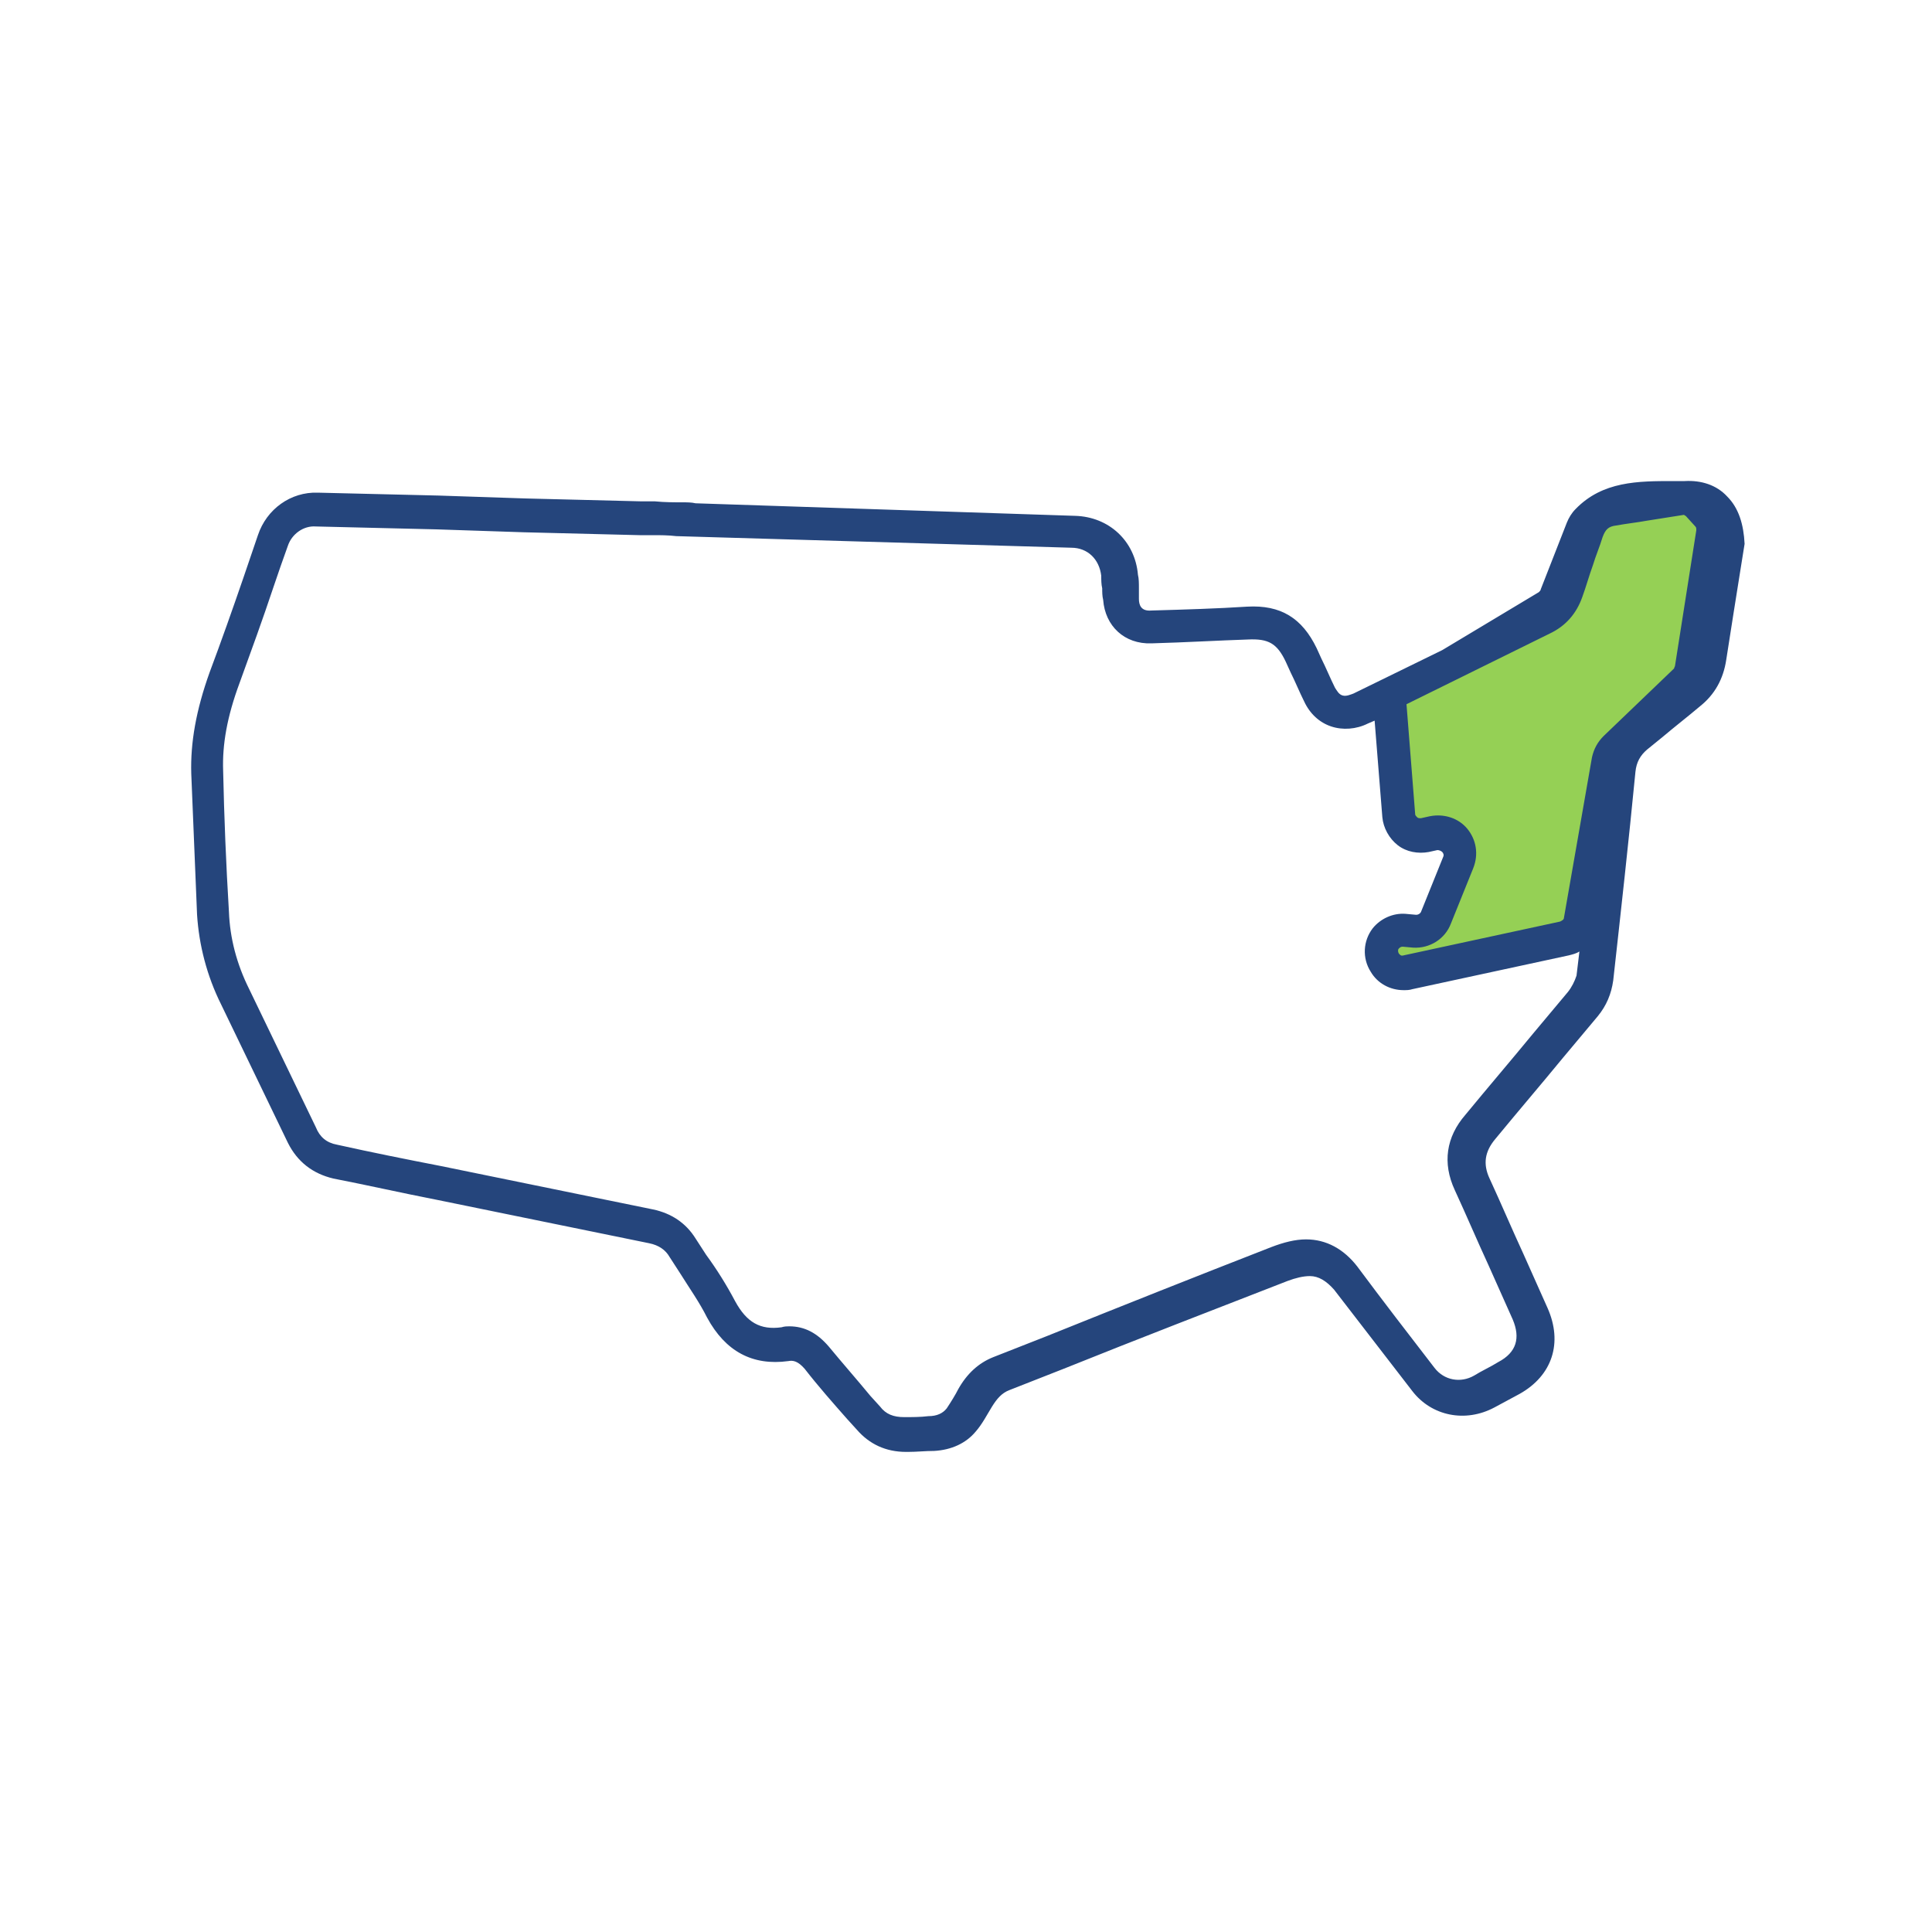 <svg xmlns="http://www.w3.org/2000/svg" xml:space="preserve" style="enable-background:new 0 0 200 200" viewBox="0 0 200 200"><path d="m163.8 54.6-2.7 6.9c-.2.5-.6.9-1 1.2l-14.9 7.9c-.8.4-1.2 1.3-1.2 2.1l.9 11.5c.1 1.3 1.4 2.3 2.7 2l.9-.2c1.7-.4 3.2 1.4 2.5 3l-2.3 5.7c-.4.9-1.2 1.4-2.2 1.4l-1.1-.1c-.7 0-1.4.3-1.9.9-1.3 1.6.2 4 2.2 3.5l16.2-3.5c.9-.2 1.6-.9 1.7-1.8l2.9-16.6c.1-.5.3-.9.6-1.2l7.3-7c.3-.3.6-.8.6-1.2l2.2-14c.1-.7-.1-1.3-.5-1.8l-1-1.1c-.4-.5-1-.8-1.7-.8-3.9 0-7.4-.3-9.9 2.3-.1.4-.2.6-.3.9" style="fill-rule:evenodd;clip-rule:evenodd;fill:#95d055"/><path d="M178.8 51.4c-1.1-1.2-2.7-1.7-4.4-1.6h-1.2c-3.6 0-7.3 0-10.1 2.9-.4.4-.7.9-.9 1.4l-2.7 6.9c0 .1-.1.2-.2.3l-10 6-9.2 4.5c-.3.1-.7.3-1.1.2-.4-.1-.6-.5-.8-.8-.5-1-.9-2-1.4-3l-.5-1.1c-1.5-3.1-3.7-4.5-7.2-4.3-3.1.2-6.4.3-9.9.4-1.1.1-1.3-.6-1.3-1.2v-1.1c0-.5 0-1-.1-1.4-.3-3.5-3-6-6.5-6.1L72 52.1c-.4-.1-.9-.1-1.4-.1-.8 0-1.8 0-2.8-.1h-1.4l-12-.3-9-.3-12.5-.3c-2.8-.1-5.3 1.7-6.2 4.4-.5 1.5-1 2.9-1.5 4.4-1.1 3.2-2.3 6.6-3.5 9.8-1.4 3.9-2 7.3-1.9 10.5.2 4.7.4 9.7.6 14.6.2 3.1 1 6.3 2.5 9.3 2.3 4.8 4.6 9.5 6.9 14.3 1 2 2.6 3.2 4.7 3.7 3.6.7 7.1 1.5 10.7 2.2l22 4.5c1 .2 1.7.7 2.1 1.4.4.6.7 1.1 1.1 1.7 1 1.6 2 3 2.8 4.6 1.9 3.5 4.7 5 8.4 4.5.5-.1 1 0 1.7.8 1.4 1.8 2.9 3.5 4.4 5.2l1 1.1c1.3 1.5 3 2.3 5.1 2.3h.2c.9 0 1.8-.1 2.7-.1 1.8-.1 3.3-.8 4.3-2 .7-.8 1.2-1.8 1.7-2.6s1-1.4 1.8-1.7l5.6-2.2c7.7-3.1 15.5-6.1 23.2-9.1.8-.3 1.6-.5 2.3-.5.9 0 1.7.5 2.5 1.4l8.1 10.5c2 2.6 5.5 3.3 8.5 1.7.9-.5 1.7-.9 2.6-1.4 3.4-1.9 4.5-5.3 2.9-8.9l-2.5-5.6c-1.2-2.6-2.3-5.2-3.5-7.8-.7-1.5-.5-2.8.6-4.1 2.3-2.8 4.7-5.6 7-8.4l3.6-4.3c.9-1.1 1.4-2.3 1.6-3.7.8-7.2 1.6-14.4 2.3-21.6.1-1 .5-1.7 1.2-2.3l1.6-1.3c1.3-1.1 2.6-2.1 3.9-3.2 1.5-1.2 2.4-2.8 2.7-4.8.5-3.2 1-6.4 1.5-9.5l.4-2.5c-.1-2-.6-3.7-1.8-4.9zm-26.9 34.4c-.9-1.1-2.4-1.6-3.9-1.3l-.9.2c-.2 0-.3 0-.4-.1-.1-.1-.2-.2-.2-.3l-.9-11.4 14.8-7.3c1.7-.8 2.8-2.1 3.4-3.8.4-1.1.7-2.2 1.1-3.3.3-1 .7-1.9 1-2.9.3-.8.6-1.1 1.4-1.2 1.1-.2 2.1-.3 3.2-.5 1.3-.2 2.5-.4 3.8-.6.1 0 .1.1.2.1l1 1.1c.1.1.1.2.1.4l-2.2 14c0 .1-.1.2-.1.3l-7.3 7c-.6.6-1 1.3-1.2 2.2L161.9 95c0 .2-.2.3-.4.4l-16.2 3.5c-.3.1-.4-.1-.5-.2-.1-.2-.1-.4 0-.5.1-.1.2-.2.4-.2l1.1.1c1.7.1 3.3-.9 3.9-2.5l2.3-5.7c.6-1.5.3-3-.6-4.1zm10.4 16.9-3.6 4.3c-2.3 2.8-4.7 5.6-7 8.4-2 2.3-2.4 5-1.1 7.8 1.2 2.6 2.3 5.2 3.5 7.8l2.5 5.6c.8 1.9.4 3.4-1.5 4.4-.8.5-1.7.9-2.5 1.4-1.4.8-3.1.5-4.1-.8-2.7-3.5-5.4-7-8-10.5-1.4-1.8-3.2-2.8-5.3-2.8-1.1 0-2.3.3-3.6.8-7.7 3-15.5 6.1-23.2 9.2l-5.6 2.2c-1.5.6-2.7 1.7-3.6 3.3-.3.6-.8 1.4-1.2 2-.4.5-1 .8-1.9.8-.8.1-1.7.1-2.5.1-1.1 0-1.9-.3-2.5-1.1l-1-1.1c-1.4-1.7-2.9-3.4-4.3-5.1-1.2-1.4-2.5-2.1-4.1-2.1-.2 0-.5 0-.8.1-2.2.3-3.6-.5-4.8-2.7-.9-1.7-1.9-3.3-3-4.8-.4-.6-.7-1.1-1.1-1.7-1-1.6-2.5-2.6-4.4-3l-22-4.5c-3.6-.7-7.1-1.4-10.7-2.2-1.1-.2-1.8-.8-2.2-1.8-2.3-4.8-4.6-9.5-6.9-14.3-1.3-2.6-2-5.3-2.1-8-.3-4.9-.5-9.9-.6-14.6-.1-2.7.4-5.6 1.7-9.1 1.2-3.3 2.4-6.6 3.5-9.9.5-1.5 1-2.9 1.5-4.3.4-1.2 1.6-2.1 2.9-2l12.5.3 9 .3 12 .3h1.4c.7 0 1.6 0 2.4.1l40.9 1.2c1.7 0 2.9 1.2 3.1 2.9 0 .4 0 .9.1 1.3 0 .4 0 .8.1 1.2.2 2.7 2.2 4.6 5 4.5 3.6-.1 6.9-.3 10-.4 2.1-.1 3 .4 3.9 2.3l.5 1.1c.5 1 .9 2 1.4 3 .6 1.3 1.6 2.2 2.8 2.6 1.2.4 2.6.3 3.8-.3l.7-.3.8 10c.1 1.1.7 2.2 1.6 2.9.9.7 2.1.9 3.2.7l.9-.2c.2 0 .4.1.5.2.1.1.2.3.1.5l-2.3 5.7c-.1.2-.3.3-.5.3l-1.1-.1c-1.3-.1-2.6.5-3.4 1.5-1 1.3-1.1 3.1-.2 4.5.7 1.2 2 1.9 3.4 1.9.3 0 .6 0 .9-.1l16.2-3.5c.4-.1.8-.2 1.1-.4-.1.8-.2 1.7-.3 2.5-.2.6-.5 1.2-.9 1.7z" style="fill:#25457c"/></svg>